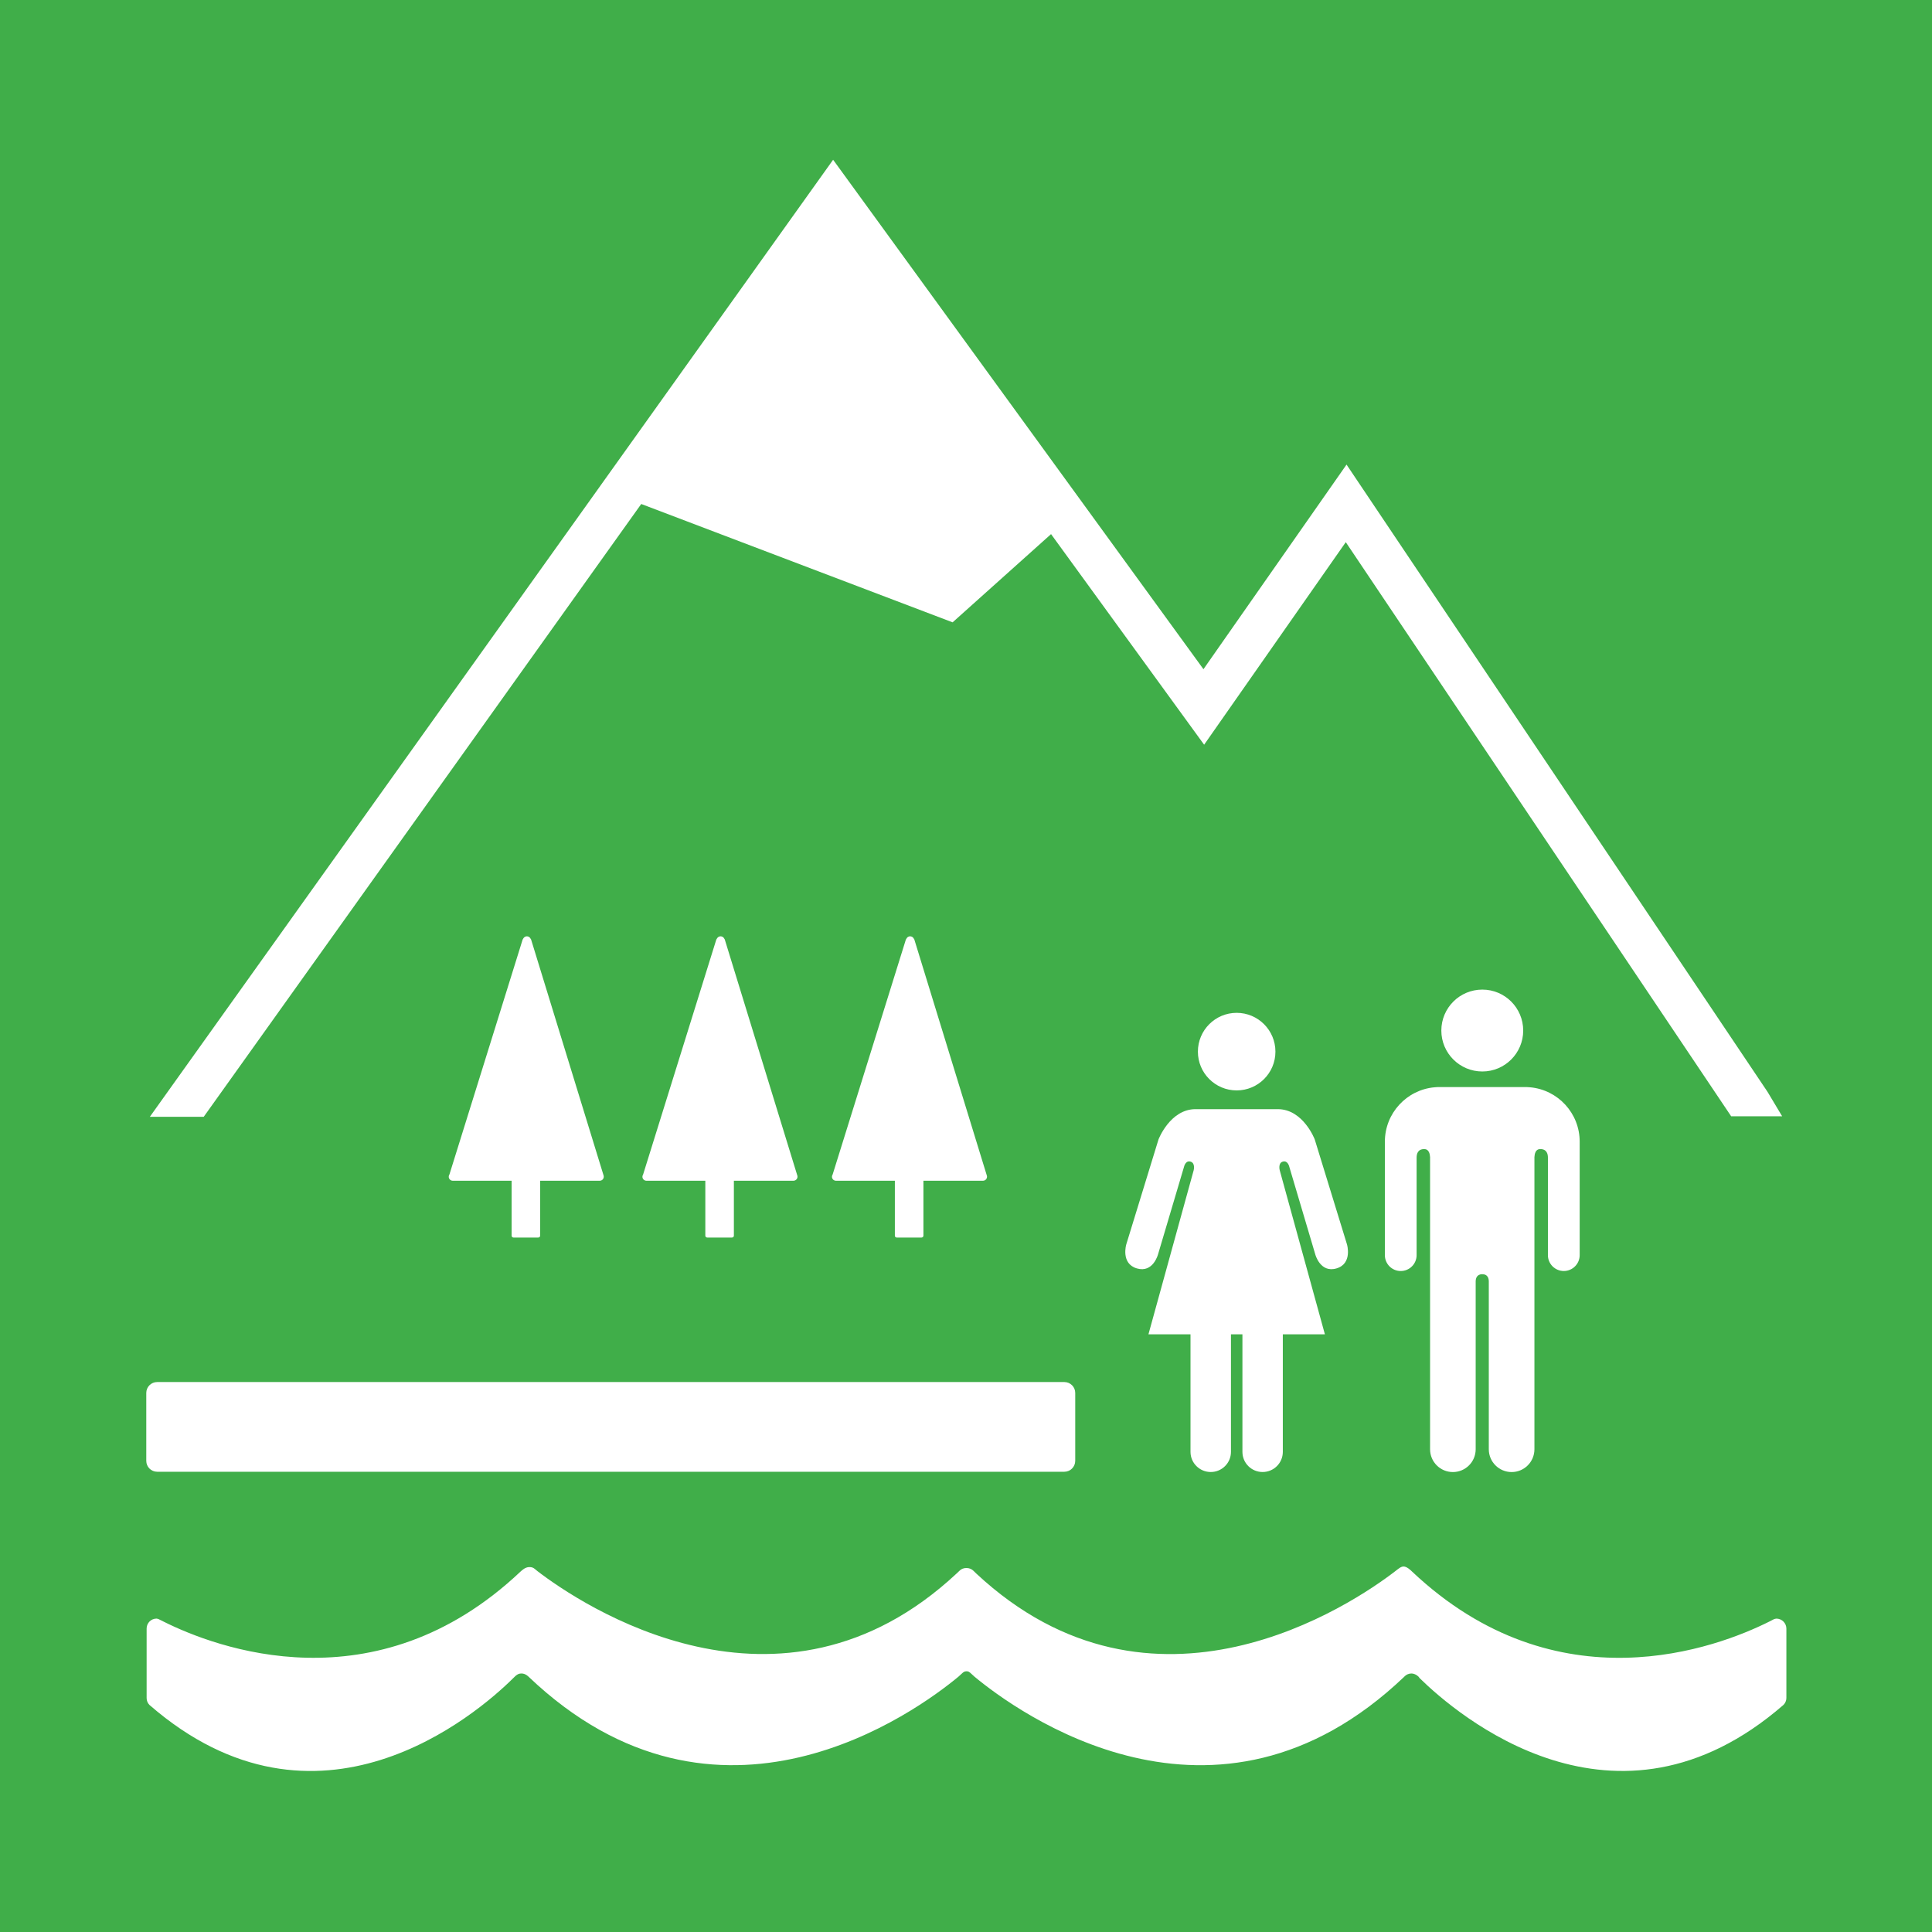 <?xml version="1.0" encoding="utf-8"?>
<!-- Generator: Adobe Illustrator 24.0.1, SVG Export Plug-In . SVG Version: 6.00 Build 0)  -->
<svg version="1.1" id="TARGETS" xmlns="http://www.w3.org/2000/svg" xmlns:xlink="http://www.w3.org/1999/xlink" x="0px" y="0px"
	 viewBox="0 0 94.847 94.847" style="enable-background:new 0 0 94.847 94.847;" xml:space="preserve">
<style type="text/css">
	.st0{fill:#40AE49;}
	.st1{fill:#FFFFFF;}
</style>
<rect class="st0" width="94.847" height="94.847"/>
<g>
	<polygon class="st1" points="31.48,24.742 46.766,30.552 51.599,26.221 59.114,36.56 66.068,26.616 84.988,54.802 87.491,54.802 
		86.773,53.602 66.105,22.808 59.081,32.853 40.9,7.843 7.356,54.827 10.001,54.827 	"/>
	<path class="st1" d="M44.021,60.754h1.219c0.052,0,0.093-0.041,0.093-0.091v-2.698h2.85h0.074c0.109,0,0.198-0.088,0.198-0.198
		c0-0.028-0.005-0.053-0.015-0.077l-3.553-11.568l-0.026-0.041c-0.031-0.067-0.1-0.115-0.18-0.115c-0.069,0-0.13,0.035-0.165,0.088
		l-0.046,0.075l-3.593,11.53c-0.021,0.031-0.034,0.07-0.034,0.111c0,0.105,0.082,0.189,0.186,0.195h0.025h0.058h2.819v2.698
		C43.93,60.713,43.971,60.754,44.021,60.754z"/>
	<path class="st1" d="M34.718,60.754h1.218c0.052,0,0.092-0.041,0.092-0.091v-2.698h2.85h0.074c0.11,0,0.199-0.088,0.199-0.198
		c0-0.028-0.005-0.053-0.015-0.077l-3.555-11.568l-0.025-0.041c-0.031-0.067-0.1-0.115-0.181-0.115
		c-0.068,0-0.128,0.035-0.165,0.088l-0.046,0.075l-3.592,11.53c-0.022,0.031-0.034,0.07-0.034,0.111
		c0,0.105,0.082,0.189,0.186,0.195h0.025h0.058h2.819v2.698C34.626,60.713,34.667,60.754,34.718,60.754z"/>
	<path class="st1" d="M25.207,60.754h1.218c0.052,0,0.093-0.041,0.093-0.091v-2.698h2.851h0.073c0.111,0,0.198-0.088,0.198-0.198
		c0-0.028-0.005-0.053-0.014-0.077l-3.554-11.568l-0.026-0.041c-0.031-0.067-0.1-0.115-0.179-0.115c-0.07,0-0.129,0.035-0.166,0.088
		l-0.045,0.075l-3.593,11.53c-0.021,0.031-0.034,0.07-0.034,0.111c0,0.105,0.083,0.189,0.187,0.195h0.023h0.058h2.819v2.698
		C25.115,60.713,25.156,60.754,25.207,60.754z"/>
	<g>
		<path class="st1" d="M72.771,52.602c1.107,0,2.007-0.899,2.007-2.009c0-1.112-0.899-2.011-2.007-2.011
			c-1.111,0-2.012,0.898-2.012,2.011C70.759,51.703,71.66,52.602,72.771,52.602z"/>
		<path class="st1" d="M75.117,53.378c-0.048-0.005-0.096-0.01-0.153-0.01h-2.193h-2.2c-0.054,0-0.104,0.005-0.148,0.01
			c-1.366,0.123-2.436,1.271-2.436,2.671v0.667v0.292v4.612c0,0.428,0.347,0.778,0.778,0.778c0.431,0,0.78-0.351,0.78-0.778v-4.785
			c0-0.18,0.05-0.423,0.379-0.423c0.225,0,0.274,0.239,0.282,0.394v14.342c0,0.617,0.499,1.119,1.12,1.119
			c0.62,0,1.119-0.502,1.119-1.119v-8.266c0.004-0.09,0.038-0.328,0.324-0.328h0.002c0.283,0,0.314,0.238,0.318,0.328v8.266
			c0,0.617,0.501,1.119,1.121,1.119c0.62,0,1.119-0.502,1.119-1.119V56.805c0.008-0.155,0.055-0.394,0.282-0.394
			c0.329,0,0.38,0.242,0.38,0.423v4.785c0,0.428,0.349,0.778,0.781,0.778c0.429,0,0.779-0.351,0.779-0.778v-4.612v-0.292v-0.667
			C77.551,54.649,76.481,53.501,75.117,53.378z"/>
	</g>
	<g>
		<path class="st1" d="M60.711,53.531c1.052,0,1.903-0.852,1.903-1.903c0-1.052-0.852-1.905-1.903-1.905
			c-1.052,0-1.903,0.853-1.903,1.905C58.808,52.679,59.659,53.531,60.711,53.531z"/>
		<path class="st1" d="M66.127,61.09l-1.583-5.152c0,0-0.564-1.487-1.816-1.487h-2.016h-2.019c-1.251,0-1.819,1.487-1.819,1.487
			l-1.582,5.152c0,0-0.283,0.943,0.52,1.18c0.795,0.236,1.038-0.687,1.038-0.687l1.276-4.299c0,0,0.071-0.331,0.318-0.258
			c0.25,0.07,0.157,0.424,0.157,0.424l-2.221,8.056h2.065v5.77c0,0.546,0.447,0.989,0.994,0.989c0.549,0,0.992-0.443,0.992-0.989
			v-5.77h0.283h0.28v5.77c0,0.546,0.442,0.989,0.991,0.989c0.549,0,0.992-0.443,0.992-0.989v-5.77h2.066l-2.218-8.056
			c0,0-0.094-0.354,0.152-0.424c0.249-0.073,0.319,0.258,0.319,0.258l1.275,4.299c0,0,0.242,0.923,1.04,0.687
			C66.41,62.034,66.127,61.09,66.127,61.09z"/>
	</g>
	<path class="st1" d="M87.205,79.462c-0.032,0-0.064,0.017-0.104,0.022c-0.077,0.036-0.155,0.081-0.244,0.125
		c-2.535,1.268-10.403,4.285-17.541-2.462c-0.065-0.065-0.255-0.246-0.414-0.243c-0.129,0.002-0.259,0.117-0.393,0.221
		c-2.116,1.634-11.895,8.228-20.586,0.12l-0.131-0.128c-0.093-0.092-0.213-0.139-0.351-0.139c-0.131,0-0.254,0.047-0.341,0.139
		l-0.135,0.128c-8.689,8.107-18.472,1.507-20.588-0.12c-0.119-0.092-0.187-0.199-0.4-0.192c-0.197,0.006-0.339,0.148-0.415,0.213
		c-7.134,6.747-14.997,3.731-17.534,2.462c-0.085-0.044-0.171-0.089-0.25-0.125c-0.035-0.005-0.06-0.022-0.09-0.022
		c-0.271,0-0.49,0.217-0.49,0.489v3.41c0,0.137,0.054,0.255,0.139,0.34c8.245,7.172,16.061,0.467,17.857-1.314
		c0.091-0.09,0.125-0.125,0.181-0.162c0.081-0.051,0.119-0.064,0.22-0.068c0.194-0.008,0.348,0.153,0.348,0.153
		c9.314,8.881,19.082,1.685,21.11,0.003l0.203-0.186c0.044-0.035,0.092-0.077,0.185-0.079c0.115-0.002,0.136,0.038,0.196,0.079
		l0.203,0.186c2.027,1.682,11.791,8.878,21.102,0c0,0,0.009-0.01,0.019-0.021c0.091-0.085,0.202-0.135,0.33-0.135
		c0.102,0,0.195,0.042,0.271,0.093c0.058,0.037,0.096,0.077,0.133,0.137c1.808,1.773,9.602,8.487,17.858,1.314
		c0.085-0.085,0.145-0.203,0.145-0.34v-3.41C87.696,79.679,87.474,79.462,87.205,79.462"/>
	<path class="st1" d="M52.252,72.252H7.715c-0.294,0-0.534-0.24-0.534-0.534v-3.336c0-0.294,0.24-0.534,0.534-0.534h44.537
		c0.294,0,0.534,0.24,0.534,0.534v3.336C52.785,72.012,52.545,72.252,52.252,72.252z"/>
</g>
</svg>
